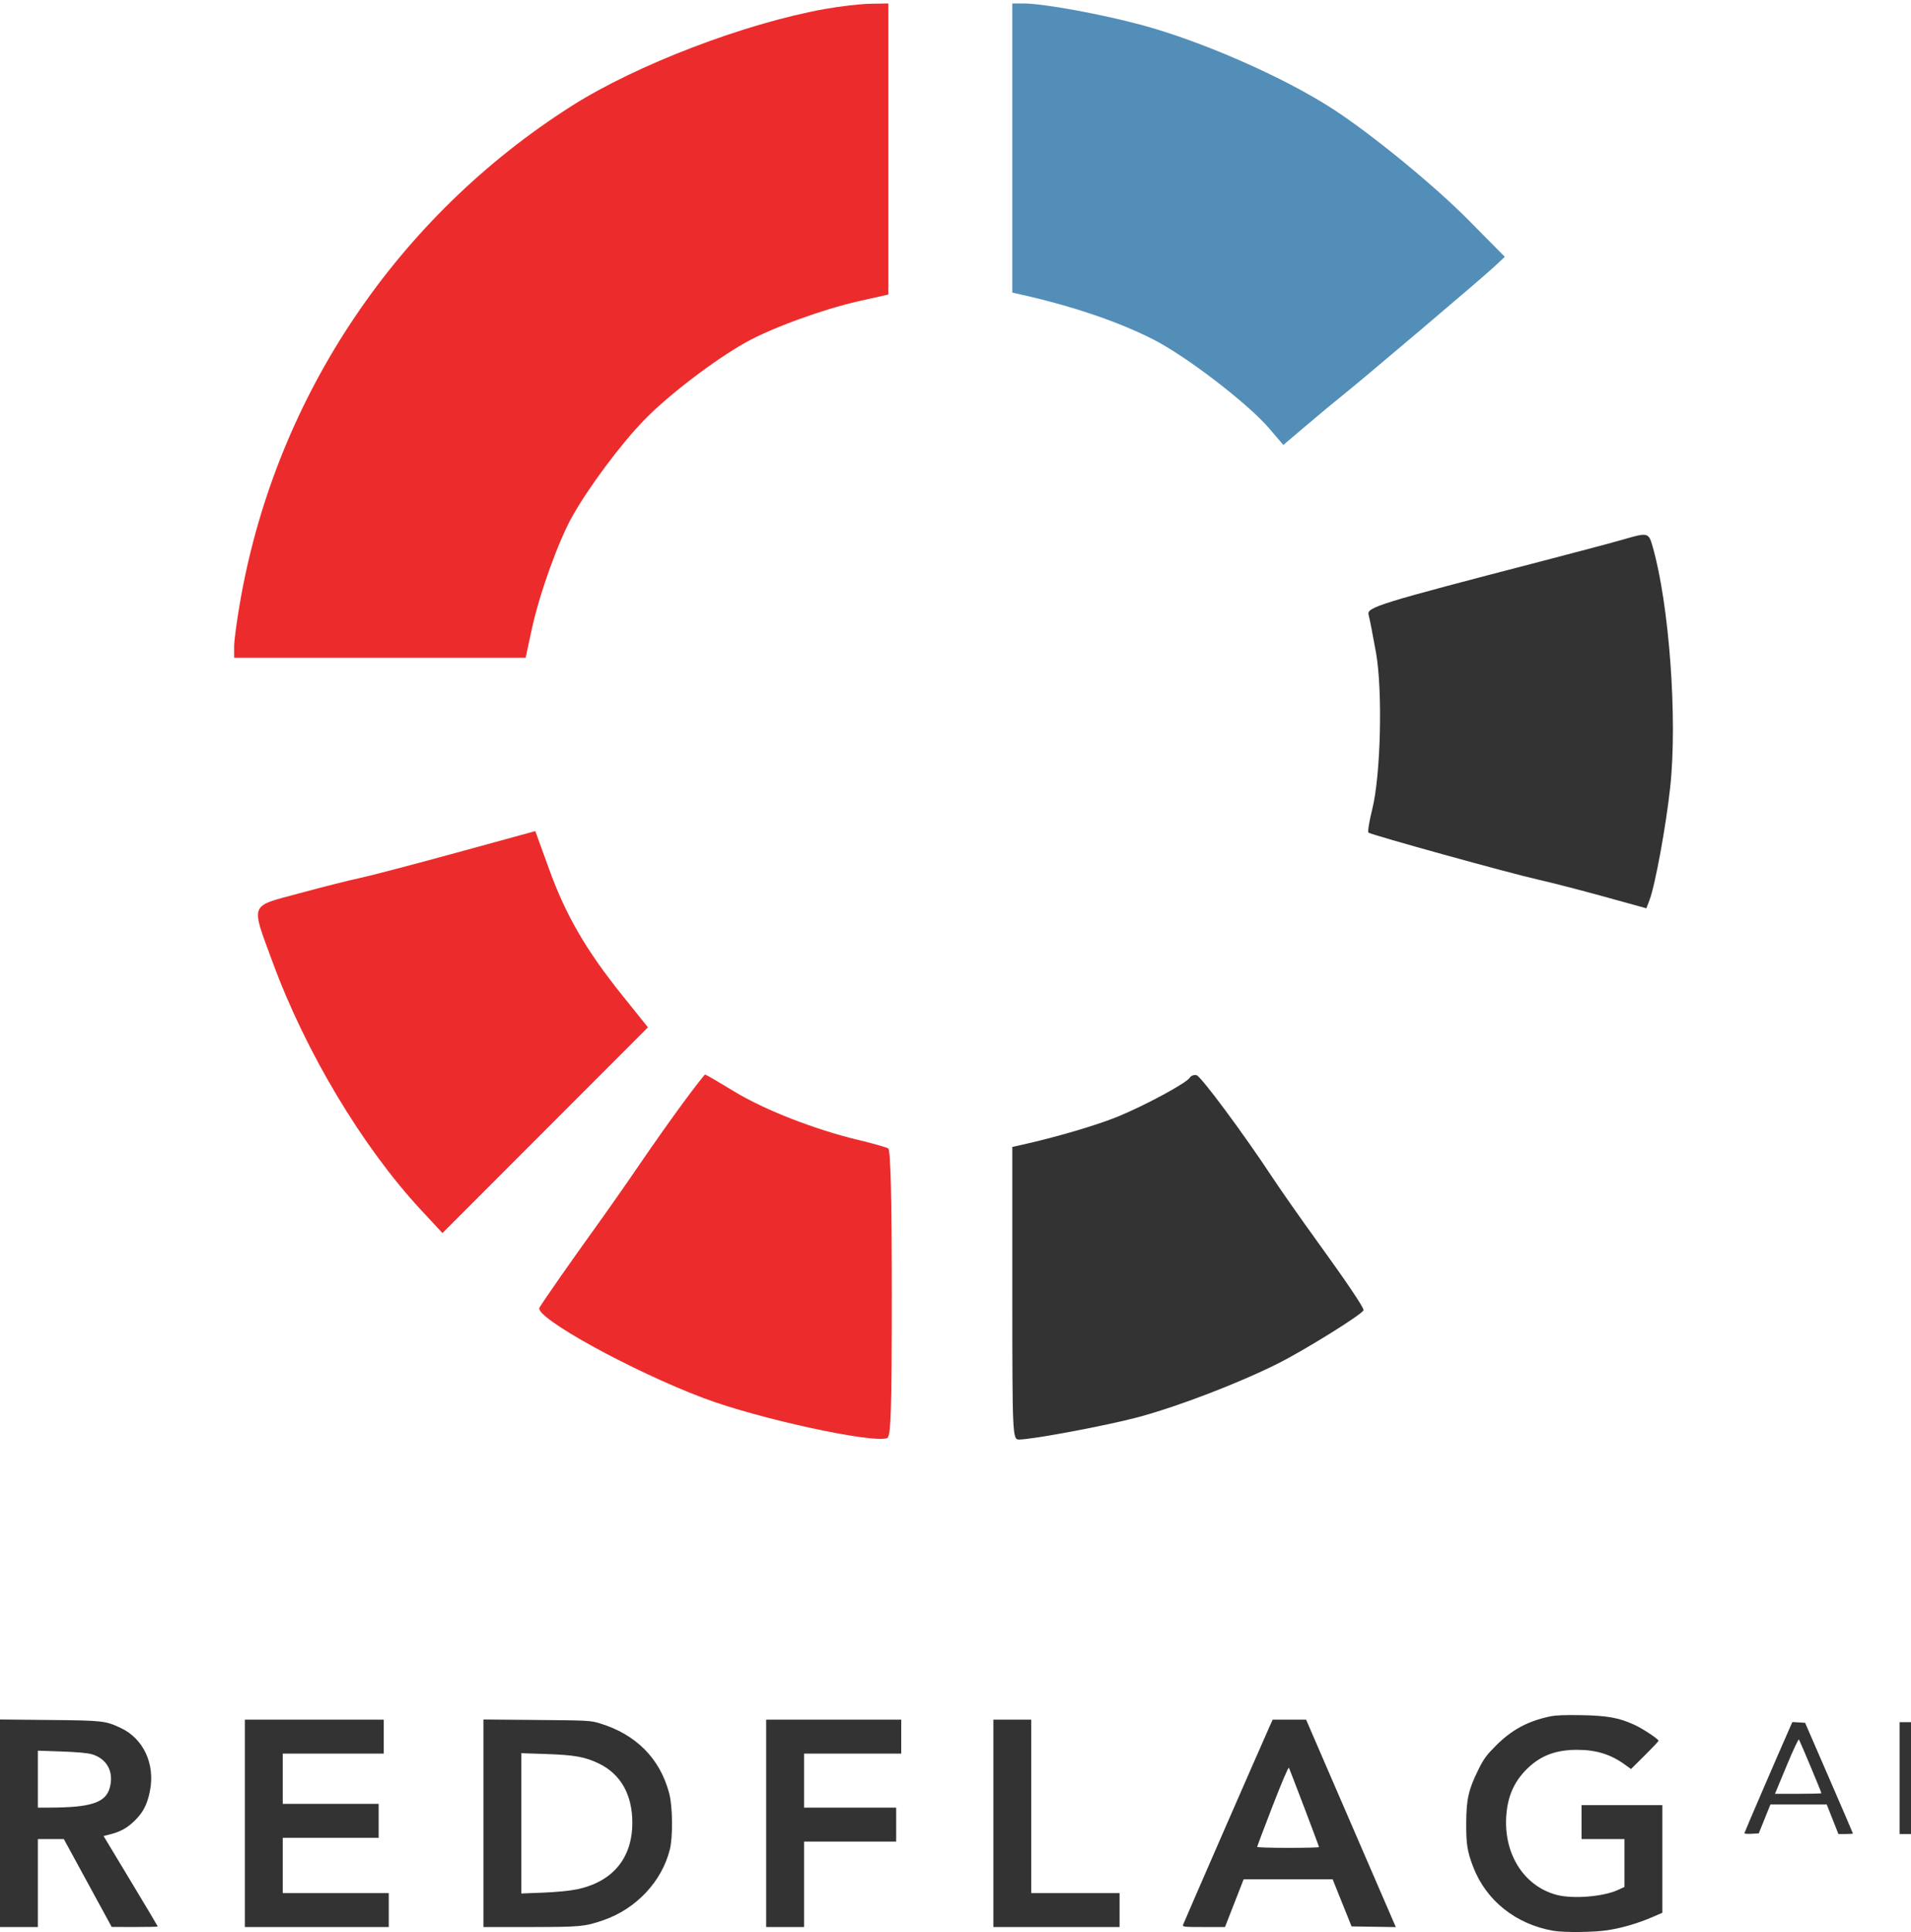 <svg width="555" height="561" viewBox="0 0 555 561" fill="none" xmlns="http://www.w3.org/2000/svg">
<path fill-rule="evenodd" clip-rule="evenodd" d="M239.534 2.617C216.108 6.845 184.798 18.838 166 30.783C115.427 62.917 80.542 114.734 69.968 173.425C68.886 179.434 68 185.846 68 187.675V191H110.33H152.659L154.424 182.79C156.622 172.561 162.11 157.252 166.179 150C171.03 141.353 180.42 128.784 187.248 121.796C194.283 114.597 207.486 104.524 216.533 99.453C224.128 95.195 239.016 89.78 249.75 87.37L258 85.518V43.259V1L252.75 1.09C249.863 1.139 243.915 1.827 239.534 2.617ZM132.482 247.619C119.842 251.082 107.25 254.382 104.5 254.951C101.75 255.52 93.875 257.507 87 259.366C72.226 263.361 72.774 261.949 79.198 279.438C88.751 305.448 105.237 332.979 122.213 351.276L128.5 358.051L158.34 328.179L188.18 298.307L180.648 288.92C170.235 275.944 164.353 265.813 159.556 252.598L155.464 241.323L132.482 247.619ZM198.369 320.25C195.023 324.788 189.378 332.775 185.823 338C182.268 343.225 176.438 351.55 172.868 356.5C166.274 365.64 157.968 377.532 156.677 379.682C155.021 382.436 183.554 398.156 204.5 406.029C220.315 411.974 253.485 419.179 257.66 417.577C258.75 417.159 259 409.328 259 375.59C259 347.962 258.653 333.904 257.96 333.475C257.388 333.122 253.451 332.004 249.21 330.99C236.657 327.99 222.062 322.292 213.315 316.975C208.813 314.239 204.977 312 204.791 312C204.604 312 201.714 315.712 198.369 320.25Z" fill="#EC2C2C"/>
<path d="M448 162.889C458.175 160.246 468.75 157.43 471.5 156.631C478.627 154.561 478.792 154.602 479.978 158.75C484.787 175.576 487.204 208.639 485.077 228.5C483.874 239.725 480.708 257.007 479.06 261.341L478.145 263.748L465.823 260.339C459.045 258.464 450.575 256.279 447 255.483C438.746 253.644 398.038 242.372 397.42 241.753C397.165 241.498 397.673 238.412 398.55 234.895C401.006 225.05 401.583 200.522 399.62 189.5C398.738 184.55 397.77 179.6 397.469 178.5C396.877 176.336 400.307 175.276 448 162.889Z" fill="#333333"/>
<path d="M324.598 324.246C332.563 320.987 344.578 314.492 345.549 312.92C345.9 312.353 346.775 312.027 347.494 312.195C348.777 312.494 361.171 329.197 369.611 342C371.967 345.575 377.803 353.9 382.58 360.5C391.185 372.39 396 379.536 396 380.417C396 381.405 379.029 391.981 371 395.997C359.741 401.628 342.461 408.269 330.874 411.416C321.895 413.855 299.878 418 295.901 418C294.063 418 294 416.593 294 375.519V333.038L296.75 332.426C306.624 330.228 318.515 326.736 324.598 324.246Z" fill="#333333"/>
<path d="M294 84.962V42.981V1L297.25 1.004C302.87 1.011 319.048 3.937 331 7.107C348.602 11.777 372.591 22.264 387 31.588C398.163 38.811 416.413 53.73 426.269 63.689L437.038 74.571L433.769 77.62C430.247 80.905 394.878 110.879 389.663 114.998C387.923 116.372 383.398 120.13 379.606 123.35L372.712 129.204L368.61 124.405C362.45 117.198 344.67 103.543 335.03 98.614C324.964 93.468 311.666 88.941 296.75 85.581L294 84.962Z" fill="#528EB8"/>
<path fill-rule="evenodd" clip-rule="evenodd" d="M450.159 498.401C443.755 499.747 439.07 502.265 434.539 506.795C431.655 509.679 430.942 510.654 429.31 513.95C426.506 519.614 425.868 522.413 425.825 529.262C425.787 535.454 426.128 537.619 427.847 542.088C431.603 551.854 440.191 558.716 451.051 560.631C454.24 561.193 463.008 561.096 467.021 560.454C471.231 559.781 475.694 558.473 479.76 556.721L482.784 555.418V539.785V524.152H471.054H459.323V529.079V534.007H465.555H471.787V540.961V547.916L469.859 548.794C465.575 550.747 456.879 551.452 452.162 550.229C442.845 547.813 436.876 538.745 437.424 527.837C437.725 521.846 439.638 517.383 443.542 513.568C447.434 509.765 451.858 508.094 458.033 508.094C463.556 508.094 467.794 509.406 471.909 512.39L473.682 513.676L477.683 509.705C479.884 507.521 481.684 505.616 481.684 505.472C481.684 504.972 476.974 501.868 474.562 500.78C470.102 498.766 466.837 498.177 459.323 498.032C454.523 497.939 451.845 498.047 450.159 498.401ZM0 529.421V559.554H5.499H10.997V546.78V534.007H14.767H18.536L25.489 546.768L32.442 559.53L39.132 559.542C42.812 559.549 45.822 559.485 45.822 559.4C45.822 559.316 42.28 553.369 37.951 546.186L30.079 533.125L31.994 532.64C35.041 531.866 37.059 530.728 39.24 528.552C41.647 526.151 42.778 523.91 43.553 520.004C45.092 512.243 41.667 504.855 35.099 501.767C30.62 499.66 29.934 499.583 14.388 499.43L0 499.288V529.421ZM71.116 529.444V559.554H92.011H112.906V554.627V549.7H97.51H82.114V541.671V533.642H96.044H109.974V528.714V523.787H96.044H82.114V516.488V509.189H96.777H111.44V504.261V499.334H91.278H71.116V529.444ZM140.4 529.423V559.554H153.939C168.482 559.554 169.91 559.42 175.291 557.549C184.8 554.241 192.242 546.302 194.542 537.01C195.468 533.27 195.36 524.527 194.339 520.685C191.65 510.559 184.682 503.568 174.1 500.377C171.495 499.592 170.695 499.55 155.888 499.423L140.4 499.291V529.423ZM222.513 529.444V559.554H228.012H233.511V547.145V534.736H246.891H260.271V529.809V524.882H246.891H233.511V517.035V509.189H247.624H261.737V504.261V499.334H242.125H222.513V529.444ZM288.497 529.444V559.554H306.826H325.155V554.627V549.7H312.325H299.495V524.517V499.334H293.996H288.497V529.444ZM368.669 501.433C365.884 507.638 343.744 558.374 343.586 558.916C343.413 559.506 343.866 559.554 349.581 559.554H355.765L358.475 552.62L361.187 545.686H374.109H387.032L389.781 552.529L392.531 559.372L398.955 559.472L405.379 559.571L395.858 537.573C390.621 525.475 384.759 511.921 382.832 507.455L379.326 499.334H374.469H369.611L368.669 501.433ZM519.69 501.961C516.553 509.026 506.612 532.099 506.612 532.317C506.612 532.463 507.551 532.534 508.699 532.474L510.785 532.364L512.479 528.167L514.172 523.97H522.35H530.527L532.224 528.256L533.922 532.543L536.03 532.545C537.189 532.546 538.137 532.48 538.137 532.398C538.137 532.316 535.012 525.048 531.191 516.248L524.244 500.247L522.397 500.137L520.549 500.026L519.69 501.961ZM551.701 516.305V532.547H553.35H555V516.305V500.064H553.35H551.701V516.305ZM518.83 512.843L515.496 520.868H522.234C525.941 520.868 528.973 520.791 528.973 520.698C528.973 520.342 522.69 505.343 522.434 505.088C522.286 504.94 520.664 508.43 518.83 512.843ZM10.997 516.613V524.882L14.388 524.874C26.441 524.843 30.668 523.453 31.876 519.123C33.15 514.556 31.096 510.687 26.711 509.39C25.445 509.016 22.422 508.739 17.891 508.582L10.997 508.343V516.613ZM151.397 529.443V549.813L157.72 549.566C161.535 549.417 165.394 549.043 167.446 548.623C177.88 546.49 183.643 539.601 183.643 529.262C183.643 521.135 180.296 515.184 173.996 512.109C169.97 510.143 166.907 509.59 158.506 509.31L151.397 509.073V529.443ZM369.585 524.426C367.121 530.799 365.107 536.137 365.109 536.288C365.111 536.438 369.154 536.561 374.093 536.561C379.033 536.561 383.075 536.461 383.075 536.338C383.075 536.057 374.658 513.913 374.316 513.294C374.176 513.041 372.068 518.001 369.585 524.426Z" fill="#333333"/>
</svg>
